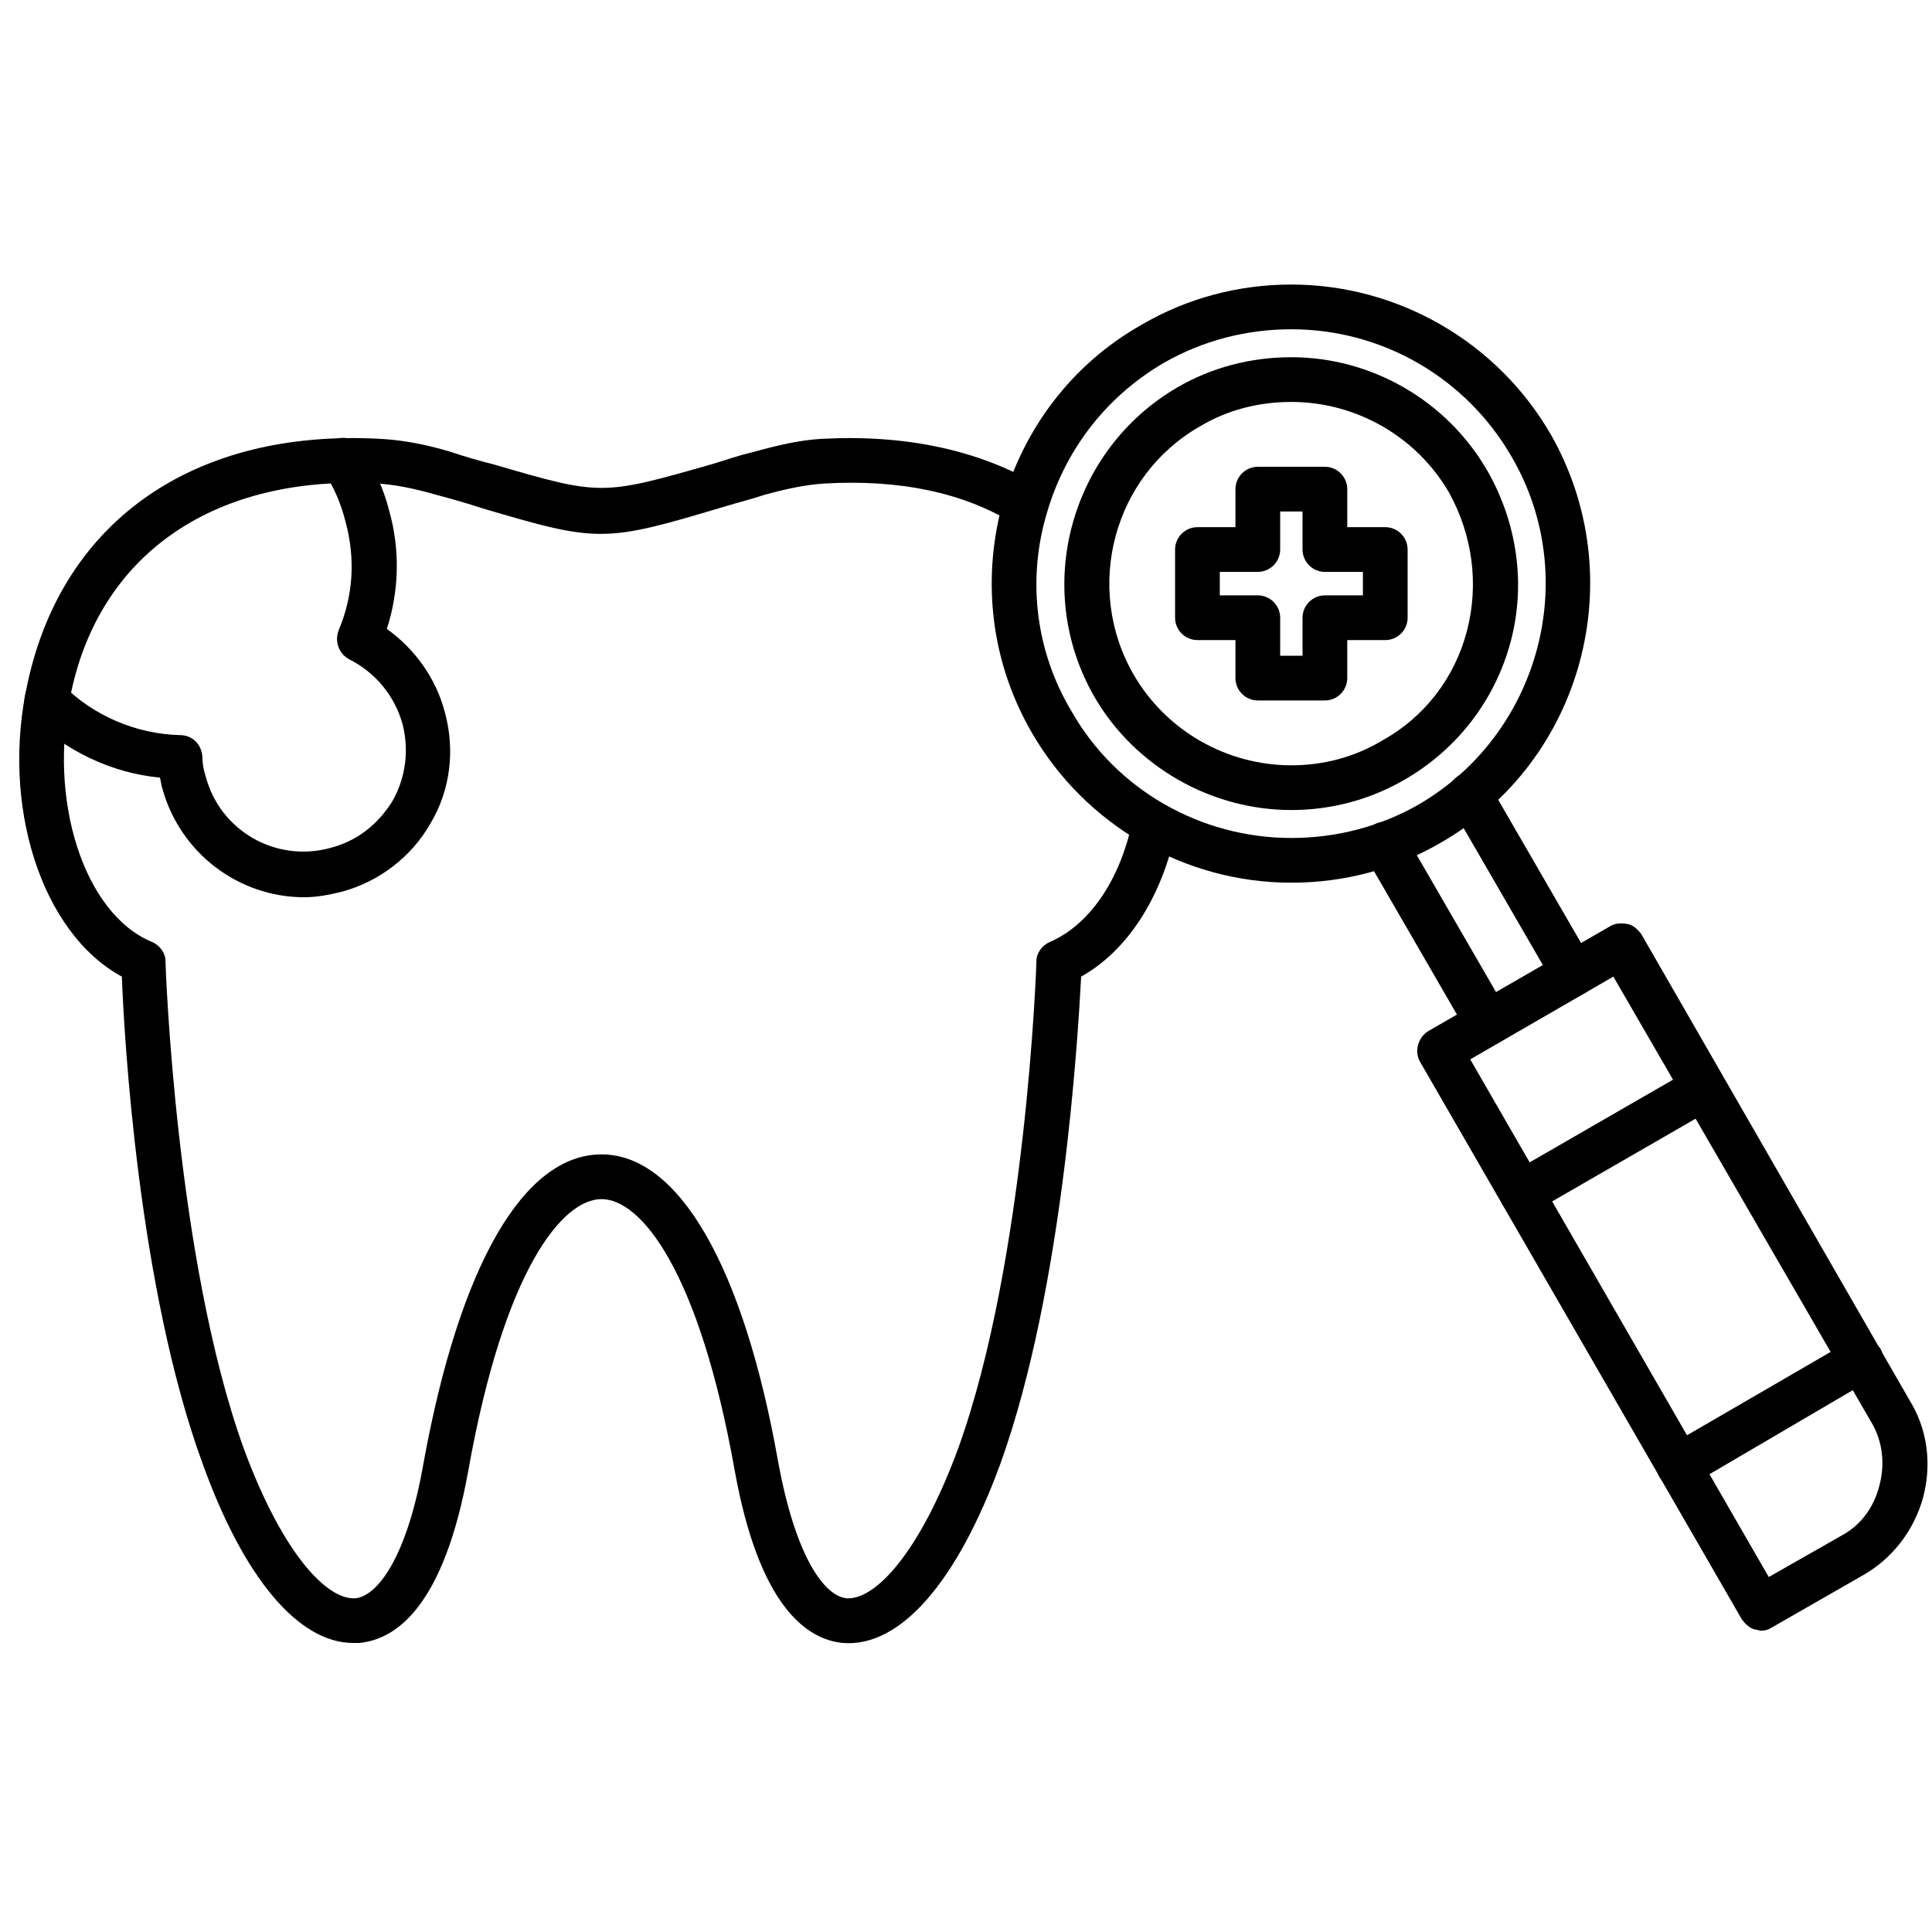 <svg xmlns="http://www.w3.org/2000/svg" xmlns:xlink="http://www.w3.org/1999/xlink" width="1080" zoomAndPan="magnify" viewBox="0 0 810 810" height="1080" preserveAspectRatio="xMidYMid meet" version="1.0"><path fill="#000000" d="M 127.5 376.172 C 100.312 376.172 75.469 357.891 67.969 330.234 C 67.5 328.828 67.5 327.422 67.031 326.016 C 46.875 324.141 27.188 314.766 12.656 300.234 C 9.375 296.484 9.375 290.391 13.125 287.109 C 16.406 283.359 22.5 283.359 26.25 287.109 C 39.375 300.234 57.188 307.734 75.469 308.203 C 80.625 308.203 84.375 311.953 84.844 317.109 C 84.844 319.922 85.312 322.734 86.25 325.547 C 92.344 348.516 115.781 361.641 138.281 355.547 C 149.531 352.734 158.438 345.703 164.531 335.859 C 170.156 326.016 171.562 314.297 168.75 303.516 C 165.469 291.797 157.5 281.953 146.25 276.328 C 142.031 273.984 140.156 268.828 142.031 264.141 C 148.125 249.609 149.062 234.141 144.844 218.672 C 142.969 211.172 140.156 204.609 135.938 198.047 C 133.125 193.828 134.062 188.203 138.281 185.391 C 142.969 182.109 148.594 183.516 151.406 187.734 C 156.562 195.703 160.781 204.609 163.125 213.984 C 167.812 230.391 167.344 247.734 162.188 263.672 C 173.906 272.109 182.812 284.297 186.562 298.828 C 190.781 314.297 188.906 331.172 180.469 345.234 C 172.5 359.297 158.906 369.609 143.438 373.828 C 137.812 375.234 132.656 376.172 127.5 376.172 Z M 127.5 376.172 " fill-opacity="1" fill-rule="evenodd"/><path fill="#000000" d="M 555.469 293.672 L 527.344 293.672 C 522.188 293.672 517.969 289.453 517.969 284.297 L 517.969 268.359 L 502.031 268.359 C 496.875 268.359 492.656 264.141 492.656 258.984 L 492.656 230.391 C 492.656 225.234 496.875 221.016 502.031 221.016 L 517.969 221.016 L 517.969 205.078 C 517.969 199.922 522.188 195.703 527.344 195.703 L 555.469 195.703 C 560.625 195.703 564.844 199.922 564.844 205.078 L 564.844 221.016 L 580.781 221.016 C 585.938 221.016 590.156 225.234 590.156 230.391 L 590.156 258.984 C 590.156 264.141 585.938 268.359 580.781 268.359 L 564.844 268.359 L 564.844 284.297 C 564.844 289.453 560.625 293.672 555.469 293.672 Z M 536.719 274.922 L 546.094 274.922 L 546.094 258.984 C 546.094 253.828 550.312 249.609 555.469 249.609 L 571.406 249.609 L 571.406 239.766 L 555.469 239.766 C 550.312 239.766 546.094 235.547 546.094 230.391 L 546.094 214.453 L 536.719 214.453 L 536.719 230.391 C 536.719 235.547 532.5 239.766 527.344 239.766 L 511.406 239.766 L 511.406 249.609 L 527.344 249.609 C 532.5 249.609 536.719 253.828 536.719 258.984 Z M 536.719 274.922 " fill-opacity="1" fill-rule="evenodd"/><path fill="#000000" d="M 541.406 370.078 C 496.875 370.078 455.156 346.172 432.656 307.266 C 415.781 278.203 411.562 244.453 420 212.109 C 428.906 179.766 449.531 152.578 478.594 136.172 C 497.812 124.922 519.375 119.297 541.406 119.297 C 585.938 119.297 627.656 143.203 650.156 182.109 C 684.375 242.109 663.75 318.984 604.219 353.203 C 585 364.453 563.438 370.078 541.406 370.078 Z M 541.406 138.047 C 522.656 138.047 504.375 142.734 487.969 152.109 C 463.125 166.641 445.781 189.609 438.281 217.266 C 430.781 244.453 434.531 273.516 449.062 297.891 C 467.812 331.172 503.438 351.328 541.406 351.328 C 560.156 351.328 578.438 346.641 594.844 337.266 C 645.469 307.734 663.281 242.109 633.75 191.484 C 614.531 158.203 579.375 138.047 541.406 138.047 Z M 541.406 138.047 " fill-opacity="1" fill-rule="evenodd"/><path fill="#000000" d="M 541.406 339.609 C 507.656 339.609 475.781 321.328 458.906 292.266 C 432.656 246.797 448.594 188.672 493.594 162.422 C 508.125 153.984 524.531 149.766 541.406 149.766 C 575.156 149.766 606.562 168.047 623.438 197.109 C 636.094 219.141 639.844 244.922 633.281 269.297 C 626.719 293.672 610.781 314.297 588.75 326.953 C 574.219 335.391 557.812 339.609 541.406 339.609 Z M 541.406 168.516 C 527.812 168.516 514.688 171.797 502.969 178.828 C 466.875 199.453 454.219 246.328 475.312 282.891 C 488.906 306.328 514.219 320.859 541.406 320.859 C 554.531 320.859 567.656 317.578 579.375 310.547 C 597.188 300.703 609.844 284.297 615 264.609 C 620.156 244.922 617.344 224.297 607.5 206.484 C 593.906 183.047 568.594 168.516 541.406 168.516 Z M 541.406 168.516 " fill-opacity="1" fill-rule="evenodd"/><path fill="#000000" d="M 148.125 688.828 C 125.156 688.828 102.188 661.641 84.844 613.359 C 58.125 540.234 52.031 435.234 51.094 409.453 C 17.344 391.172 0 337.266 11.719 285.703 C 26.719 217.734 82.031 179.766 159.375 183.984 C 167.812 184.453 176.719 185.859 187.969 189.141 C 195 191.484 201.562 193.359 207.188 194.766 C 252.188 207.891 252.188 207.891 299.531 194.297 C 304.219 192.891 309.375 191.016 315.469 189.609 C 327.188 186.328 336.094 184.453 344.531 183.984 C 379.688 182.109 410.156 188.672 435 203.203 C 439.219 206.016 440.625 211.641 438.281 216.328 C 435.469 220.547 429.844 221.953 425.156 219.609 C 404.062 206.484 376.875 200.859 345.469 202.734 C 338.438 203.203 330.938 204.609 320.625 207.422 C 315 209.297 309.375 210.703 304.688 212.109 C 253.125 227.578 251.25 227.578 202.031 213.047 C 196.406 211.172 189.844 209.297 182.812 207.422 C 172.969 204.609 165.469 203.203 158.438 202.734 C 90.938 198.984 42.656 231.328 30 289.453 C 19.688 334.922 35.156 383.203 63.75 394.922 C 67.031 396.328 69.375 399.609 69.375 402.891 C 69.375 404.297 73.594 528.047 102.188 607.266 C 118.594 651.797 137.344 671.016 149.062 670.078 C 157.969 669.141 170.625 653.672 177.656 612.891 C 192.656 530.859 219.375 483.984 252.188 483.984 C 284.531 483.984 311.719 530.859 326.25 612.891 C 333.75 653.672 345.938 669.141 354.844 670.078 C 366.562 671.016 385.312 651.797 401.719 607.266 C 430.312 528.047 434.531 404.297 434.531 402.891 C 434.531 399.609 436.875 396.328 440.156 394.922 C 456.562 387.891 469.688 369.141 474.844 343.828 C 475.781 338.672 480.938 335.391 485.625 336.328 C 490.781 337.734 494.062 342.422 493.125 347.578 C 487.031 376.641 472.5 398.672 453.281 409.453 C 451.875 435.234 445.781 540.234 419.531 613.359 C 401.25 663.516 377.344 690.703 353.438 688.828 C 338.438 687.422 318.281 673.828 307.969 616.172 C 292.969 532.266 268.594 502.734 252.188 502.734 C 235.781 502.734 211.406 532.266 196.406 616.172 C 186.094 673.828 165.938 687.422 150.469 688.828 C 150 688.828 149.062 688.828 148.125 688.828 Z M 148.125 688.828 " fill-opacity="1" fill-rule="evenodd"/><path fill="#000000" d="M 738.281 683.672 C 737.344 683.672 736.875 683.203 735.938 683.203 C 733.594 682.734 731.719 680.859 730.312 678.984 L 595.312 445.078 C 592.969 440.859 594.375 435.234 598.594 432.422 L 675 388.359 C 677.344 386.953 679.688 386.953 682.5 387.422 C 684.844 387.891 686.719 389.766 688.125 391.641 L 800.625 587.109 C 808.125 599.297 810 613.828 806.25 627.891 C 802.5 641.484 793.594 653.203 781.406 660.234 L 742.969 682.266 C 741.562 683.203 740.156 683.672 738.281 683.672 Z M 616.406 444.141 L 741.562 661.172 L 772.031 643.828 C 780 639.609 785.625 632.109 787.969 622.734 C 790.312 613.828 789.375 604.453 784.688 596.484 L 676.406 409.453 Z M 616.406 444.141 " fill-opacity="1" fill-rule="evenodd"/><path fill="#000000" d="M 704.062 623.672 C 700.781 623.672 697.5 622.266 695.625 618.984 C 693.281 614.766 694.688 608.672 699.375 606.328 L 775.312 562.266 C 780 559.453 785.625 561.328 788.438 565.547 C 790.781 570.234 789.375 575.859 784.688 578.203 L 708.75 622.734 C 706.875 623.203 705.469 623.672 704.062 623.672 Z M 637.969 509.766 C 634.688 509.766 631.406 507.891 630 505.078 C 627.188 500.391 628.594 494.766 633.281 491.953 L 709.688 447.891 C 713.906 445.547 720 446.953 722.344 451.641 C 725.156 455.859 723.75 461.953 719.062 464.297 L 642.656 508.359 C 641.25 509.297 639.375 509.766 637.969 509.766 Z M 637.969 509.766 " fill-opacity="1" fill-rule="evenodd"/><path fill="#000000" d="M 623.906 438.047 C 620.625 438.047 617.344 436.641 615.469 433.359 L 572.344 358.828 C 570 354.141 571.406 348.516 576.094 345.703 C 580.312 343.359 585.938 344.766 588.75 349.453 L 631.875 423.984 C 634.688 428.672 632.812 434.297 628.594 437.109 C 627.188 437.578 625.312 438.047 623.906 438.047 Z M 659.531 417.422 C 656.25 417.422 652.969 416.016 651.562 412.734 L 608.438 338.203 C 605.625 333.516 607.031 327.891 611.719 325.078 C 615.938 322.734 622.031 324.141 624.375 328.828 L 667.5 403.359 C 670.312 408.047 668.906 413.672 664.219 416.484 C 662.812 416.953 660.938 417.422 659.531 417.422 Z M 659.531 417.422 " fill-opacity="1" fill-rule="evenodd"/></svg>